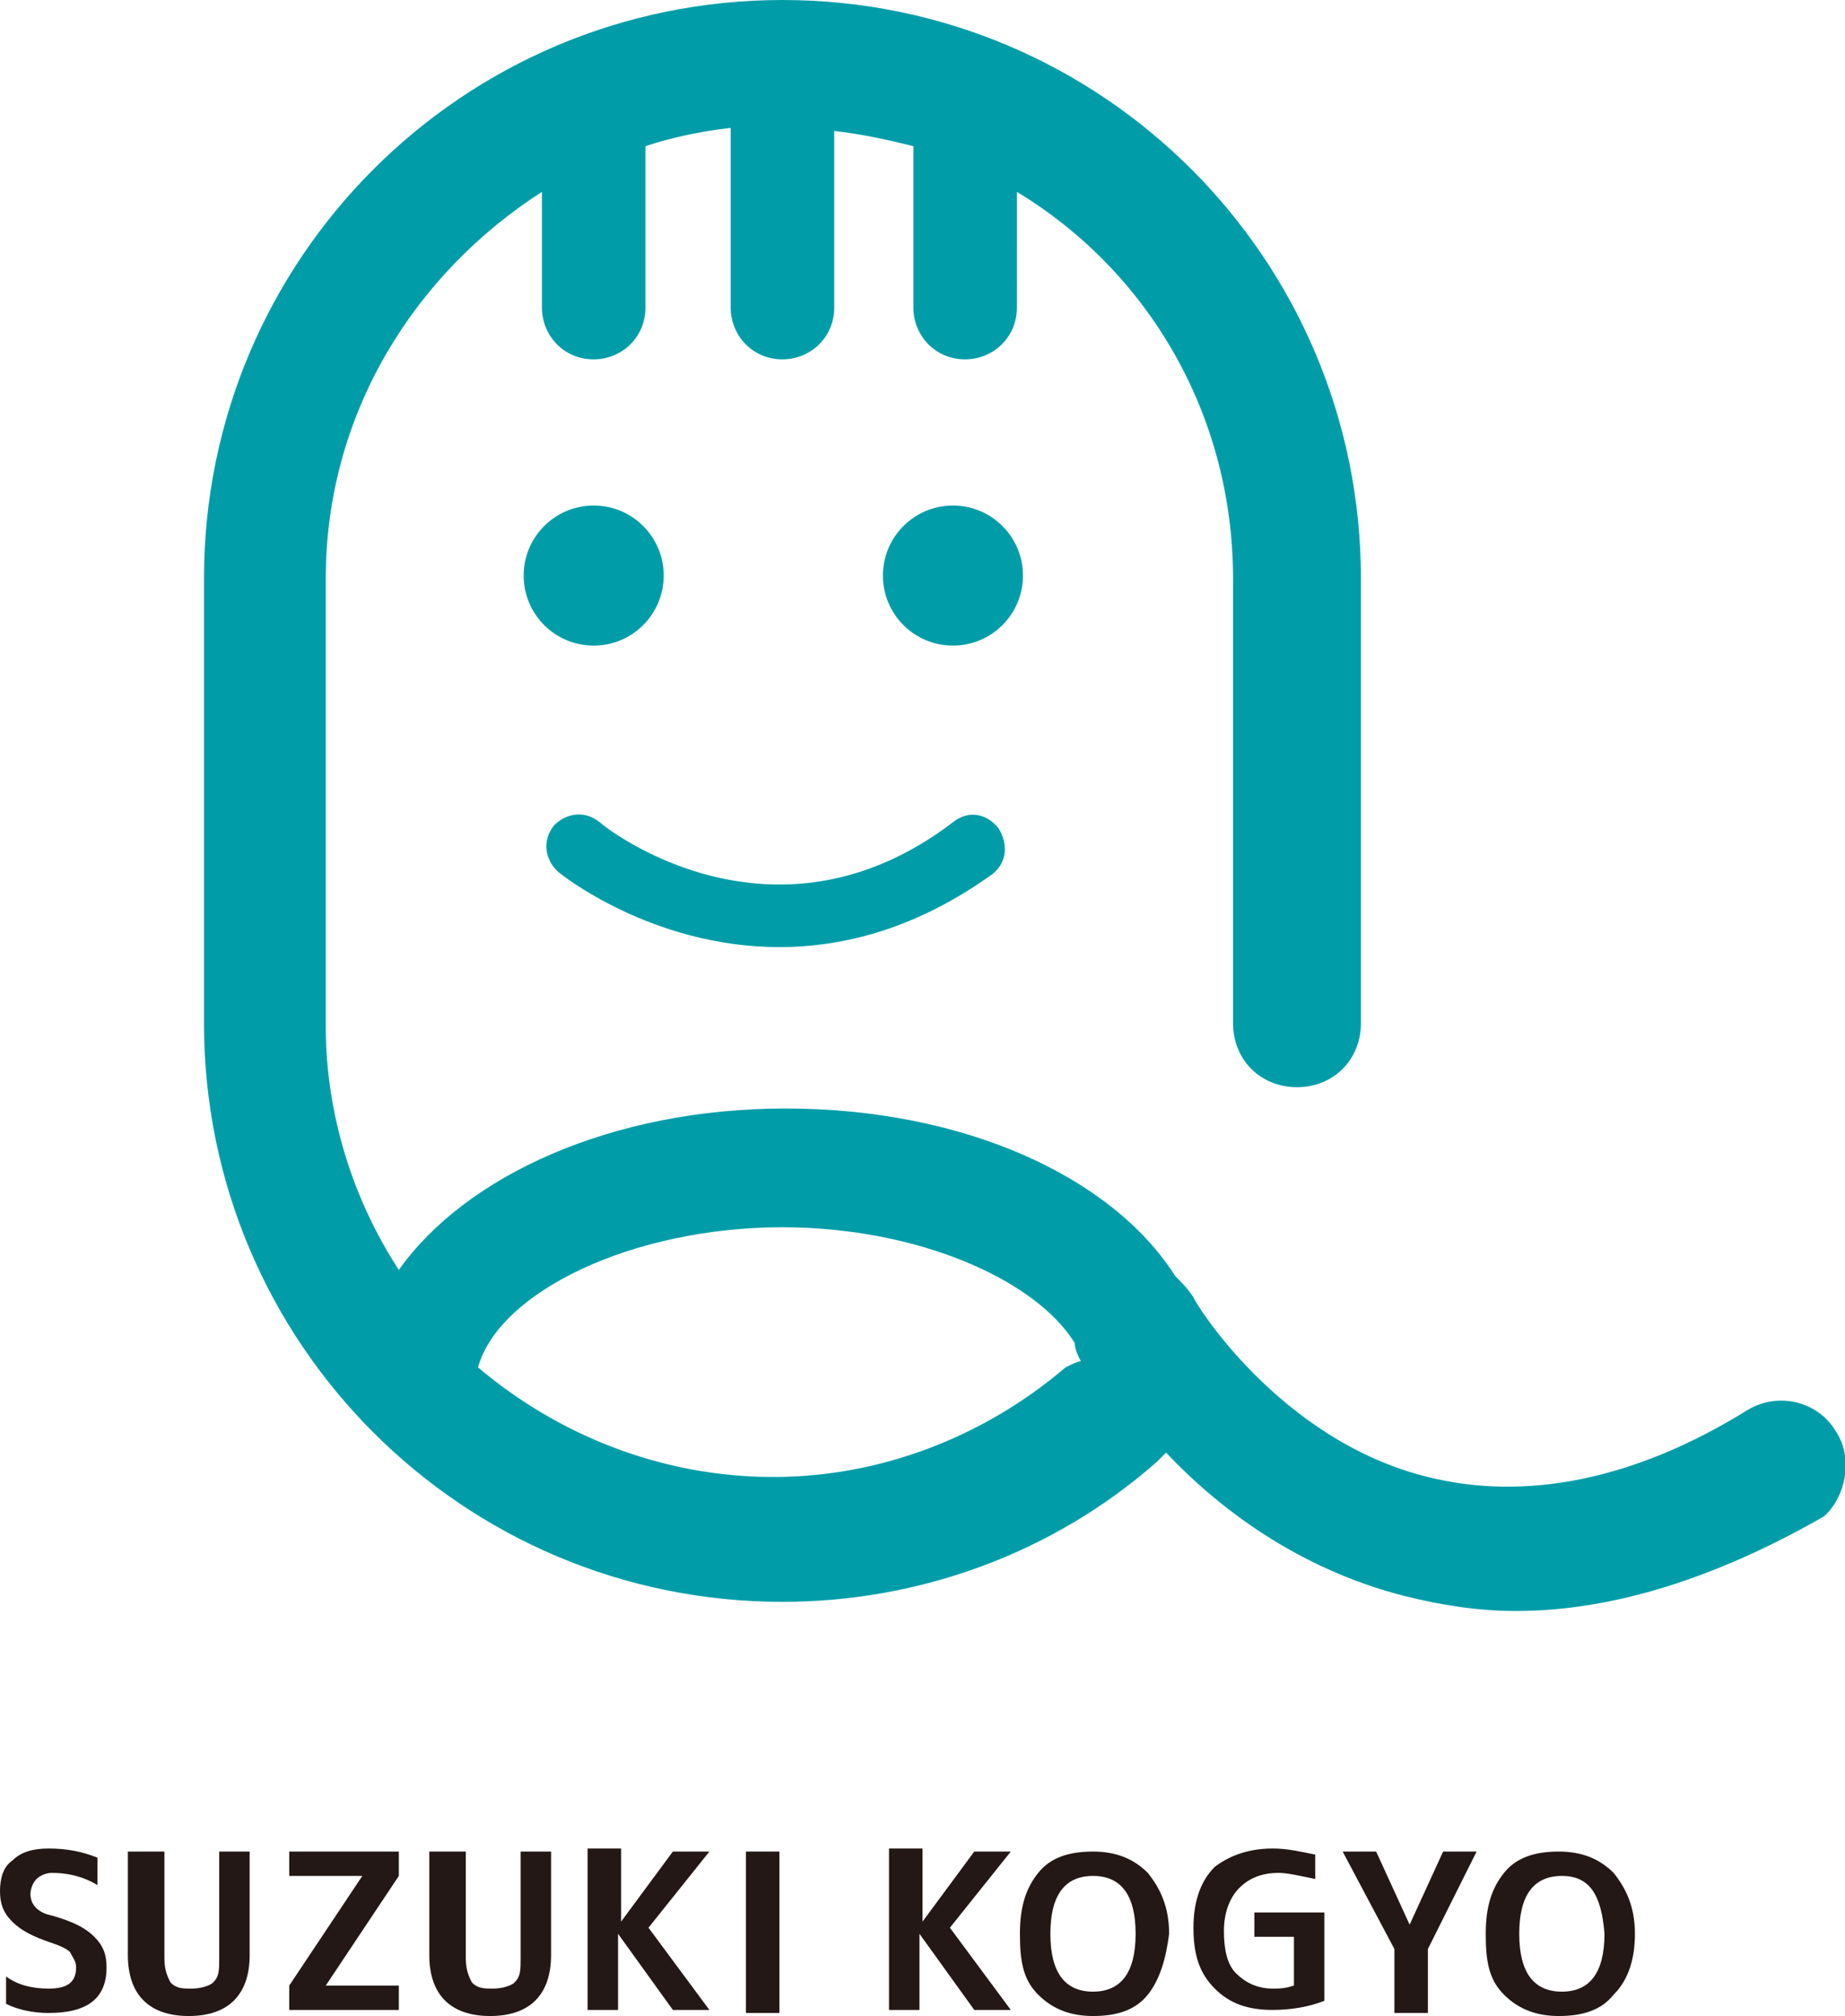 <?xml version="1.0" encoding="utf-8"?>
<!-- Generator: Adobe Illustrator 28.1.0, SVG Export Plug-In . SVG Version: 6.00 Build 0)  -->
<svg version="1.1" id="レイヤー_1" xmlns="http://www.w3.org/2000/svg" xmlns:xlink="http://www.w3.org/1999/xlink" x="0px"
	 y="0px" width="60.6px" height="66.2px" viewBox="0 0 60.6 66.2" style="enable-background:new 0 0 60.6 66.2;"
	 xml:space="preserve">
<style type="text/css">
	.st0{fill:#231815;}
	.st1{fill:#009DA9;}
</style>
<g>
	<g>
		<path class="st0" d="M3.2,61.9c-0.5-0.3-1-0.4-1.5-0.4c-0.2,0-0.4,0.1-0.5,0.2C1.1,61.8,1,62,1,62.2c0,0.3,0.2,0.6,0.7,0.7
			c0.7,0.2,1.1,0.4,1.4,0.7c0.3,0.3,0.4,0.6,0.4,1c0,1-0.6,1.5-1.9,1.5c-0.5,0-1-0.1-1.4-0.3v-0.9c0.4,0.3,0.9,0.4,1.4,0.4
			c0.6,0,0.9-0.2,0.9-0.7c0-0.2-0.1-0.3-0.2-0.5c-0.1-0.1-0.3-0.2-0.6-0.3c-0.6-0.2-1-0.4-1.3-0.7c-0.3-0.3-0.4-0.6-0.4-1
			c0-0.4,0.1-0.8,0.4-1c0.3-0.3,0.7-0.4,1.2-0.4c0.6,0,1.1,0.1,1.6,0.3V61.9z"/>
		<path class="st0" d="M5.4,60.8v3.5c0,0.4,0.1,0.6,0.2,0.8c0.2,0.2,0.4,0.2,0.7,0.2s0.6-0.1,0.7-0.2c0.2-0.2,0.2-0.4,0.2-0.8v-3.5
			h1v3.4c0,1.3-0.7,2-2,2c-1.3,0-2-0.7-2-2v-3.4H5.4z"/>
		<path class="st0" d="M9.5,60.8h3.6v0.8l-2.4,3.6v0h2.4v0.8H9.5v-0.8l2.4-3.6v0H9.5V60.8z"/>
		<path class="st0" d="M15.3,60.8v3.5c0,0.4,0.1,0.6,0.2,0.8c0.2,0.2,0.4,0.2,0.7,0.2c0.3,0,0.6-0.1,0.7-0.2
			c0.2-0.2,0.2-0.4,0.2-0.8v-3.5h1v3.4c0,1.3-0.7,2-2,2c-1.3,0-2-0.7-2-2v-3.4H15.3z"/>
		<path class="st0" d="M20.4,60.8v2.3h0l1.7-2.3h1.2l-2,2.5l2,2.7h-1.2l-1.8-2.5h0v2.5h-1v-5.3H20.4z"/>
		<path class="st0" d="M24.5,66.1v-5.3h1.1v5.3H24.5z"/>
		<path class="st0" d="M30.3,60.8v2.3h0l1.7-2.3h1.2l-2,2.5l2,2.7h-1.2l-1.8-2.5h0v2.5h-1v-5.3H30.3z"/>
		<path class="st0" d="M37.7,65.5c-0.4,0.5-1,0.7-1.8,0.7c-0.7,0-1.3-0.2-1.8-0.7s-0.6-1.1-0.6-2c0-0.9,0.2-1.5,0.6-2
			c0.4-0.5,1-0.7,1.8-0.7c0.7,0,1.3,0.2,1.8,0.7c0.4,0.5,0.7,1.1,0.7,2C38.3,64.3,38.1,65,37.7,65.5z M35.9,61.6
			c-0.9,0-1.4,0.6-1.4,1.9c0,1.3,0.5,1.9,1.4,1.9c0.9,0,1.4-0.6,1.4-1.9C37.3,62.2,36.8,61.6,35.9,61.6z"/>
		<path class="st0" d="M41.8,60.7c0.5,0,0.9,0.1,1.4,0.2v0.8c-0.5-0.1-0.9-0.2-1.2-0.2c-0.6,0-1,0.2-1.3,0.5
			c-0.3,0.3-0.5,0.8-0.5,1.4c0,0.6,0.1,1.1,0.4,1.4c0.3,0.3,0.7,0.5,1.2,0.5c0.2,0,0.4,0,0.7-0.1v-1.6h-1.3v-0.8h2.3v2.9
			c-0.5,0.2-1.1,0.3-1.7,0.3c-0.8,0-1.4-0.2-1.9-0.7c-0.5-0.5-0.7-1.1-0.7-2c0-0.8,0.2-1.5,0.7-2C40.3,61,40.9,60.7,41.8,60.7z"/>
		<path class="st0" d="M45.2,60.8l1.1,2.4h0l1.1-2.4h1.1L46.9,64v2.1h-1.1V64l-1.7-3.2H45.2z"/>
		<path class="st0" d="M53,65.5c-0.4,0.5-1,0.7-1.8,0.7c-0.7,0-1.3-0.2-1.8-0.7s-0.6-1.1-0.6-2c0-0.9,0.2-1.5,0.6-2
			c0.4-0.5,1-0.7,1.8-0.7c0.7,0,1.3,0.2,1.8,0.7c0.4,0.5,0.7,1.1,0.7,2C53.7,64.3,53.5,65,53,65.5z M51.3,61.6
			c-0.9,0-1.4,0.6-1.4,1.9c0,1.3,0.5,1.9,1.4,1.9c0.9,0,1.4-0.6,1.4-1.9C52.6,62.2,52.2,61.6,51.3,61.6z"/>
	</g>
	<g>
		<circle class="st1" cx="31.3" cy="18.9" r="2.3"/>
		<circle class="st1" cx="19.5" cy="18.9" r="2.3"/>
		<path class="st1" d="M25.6,31.1c-4.2,0-7.2-2.4-7.3-2.5c-0.4-0.4-0.5-1-0.1-1.5c0.4-0.4,1-0.5,1.5-0.1c0.2,0.2,5.7,4.5,11.6,0
			c0.5-0.4,1.1-0.3,1.5,0.2c0.3,0.5,0.3,1.1-0.2,1.5C30.1,30.5,27.7,31.1,25.6,31.1z"/>
		<path class="st1" d="M60.3,47c-0.6-1-1.9-1.3-2.9-0.7c-3.7,2.3-7.3,3-10.5,2.2c-4.9-1.2-7.7-5.8-7.7-5.9c-0.2-0.3-0.4-0.5-0.6-0.7
			c-2.1-3.3-7-5.5-12.8-5.5c-5.7,0-10.5,2.2-12.7,5.3c-1.5-2.3-2.4-5.1-2.4-8V19c0-5.4,2.9-10,7.1-12.7v3.8c0,0.9,0.7,1.7,1.7,1.7
			c0.9,0,1.7-0.7,1.7-1.7V4.8c0.9-0.3,1.9-0.5,2.8-0.6v5.9c0,0.9,0.7,1.7,1.7,1.7c0.9,0,1.7-0.7,1.7-1.7V4.3
			c0.9,0.1,1.8,0.3,2.6,0.5v5.3c0,0.9,0.7,1.7,1.7,1.7c0.9,0,1.7-0.7,1.7-1.7V6.3c4.3,2.6,7.1,7.3,7.1,12.7v14.6
			c0,1.2,0.9,2.1,2.1,2.1c1.2,0,2.1-0.9,2.1-2.1V19c0-10.5-8.5-19-19-19s-19,8.5-19,19v14.6c0,10.5,8.5,19,19,19
			c4.5,0,8.9-1.6,12.3-4.6c0.1-0.1,0.2-0.2,0.3-0.3c1.7,1.8,4.3,3.8,7.8,4.7c1.2,0.3,2.4,0.5,3.7,0.5c3.2,0,6.6-1.1,10.1-3.1
			C60.6,49.2,60.9,47.9,60.3,47z M35,44.9c-2.7,2.3-6.1,3.6-9.6,3.6c-3.7,0-7.1-1.4-9.7-3.6c0.7-2.5,5.1-4.6,10-4.6
			c4.4,0,8.3,1.7,9.6,3.8c0,0.2,0.1,0.4,0.2,0.6C35.4,44.7,35.2,44.8,35,44.9z"/>
	</g>
</g>
</svg>
